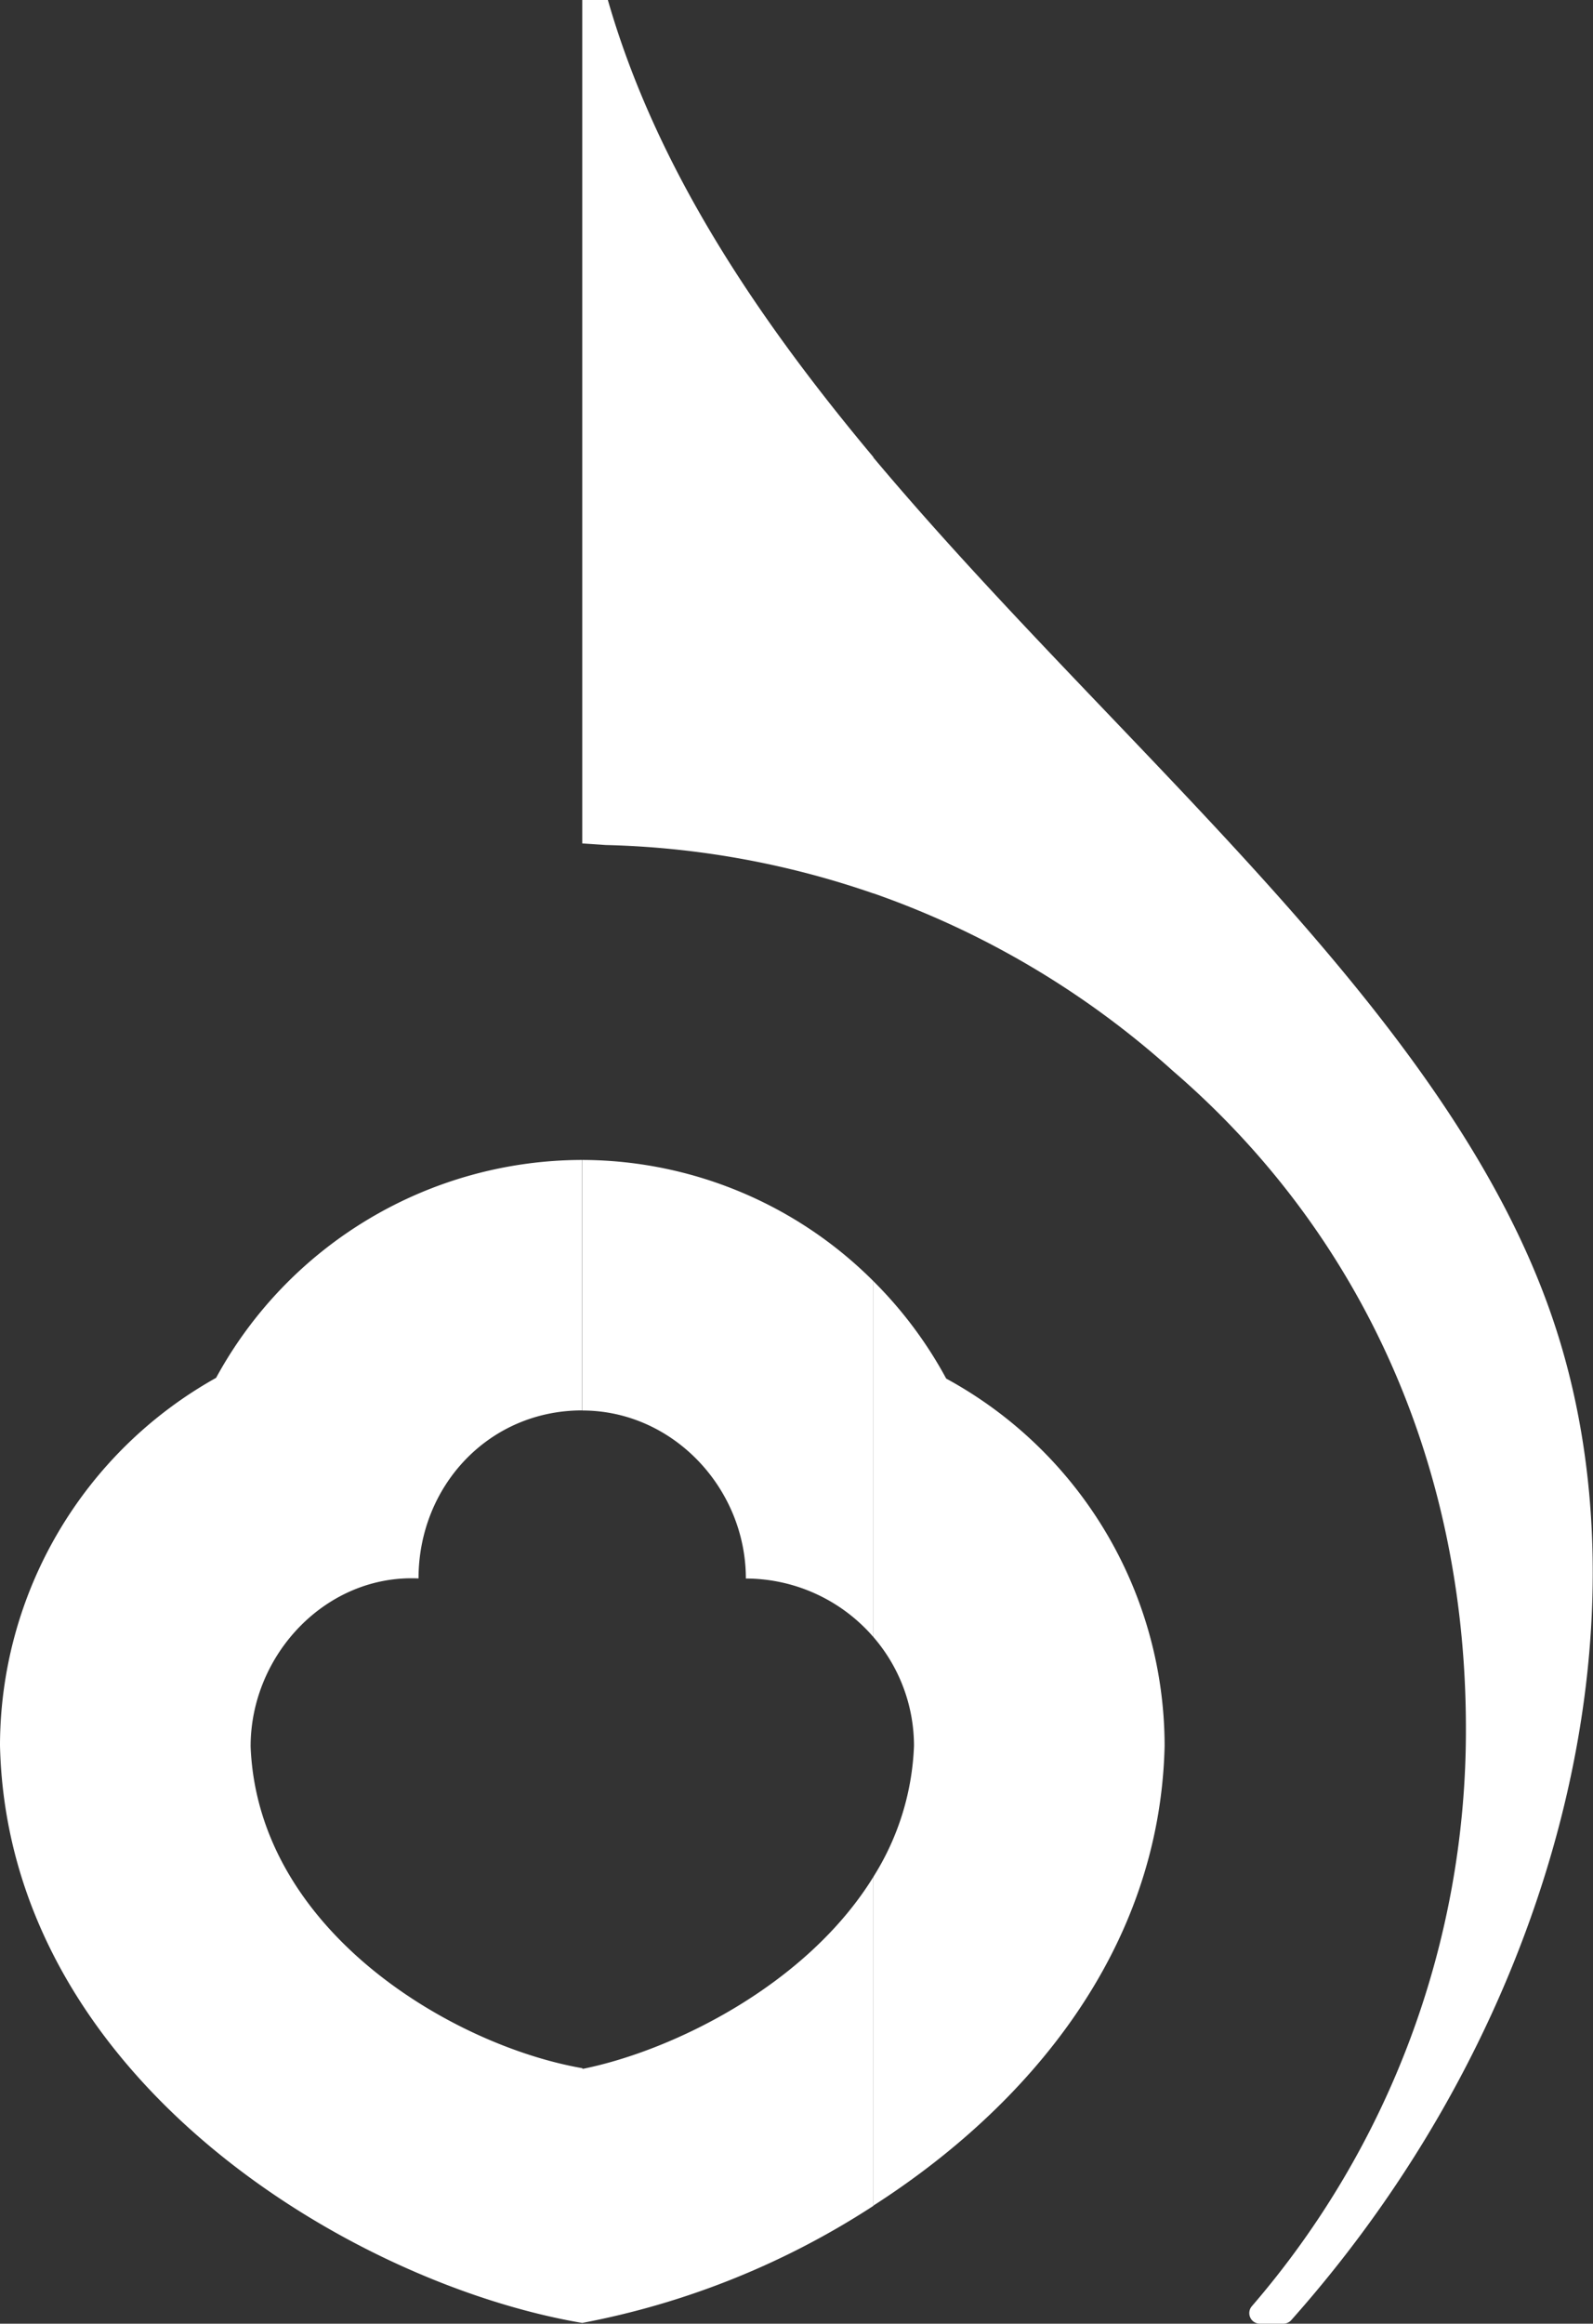 <svg id="Layer_1" data-name="Layer 1" xmlns="http://www.w3.org/2000/svg" viewBox="0 0 151.79 221.28"><rect x="0" y="0" width="151.79" height="221.28" fill="#333333" stroke="none"/><defs><style>.cls-1{fill:#fff;}</style></defs><path class="cls-1" d="M245.54,122a39.61,39.61,0,0,1,6.94,9.28,39.84,39.84,0,0,1,20.81,35h0c-.46,19.48-13.06,34.33-27.74,43.75V178.71a25.13,25.13,0,0,0,3.86-12.45h0a15.83,15.83,0,0,0-3.86-10.36V122Zm0-36.93A84,84,0,0,1,274.1,102C291.31,116.82,302,138.47,302,164.62a83.88,83.88,0,0,1-20.4,55,1,1,0,0,0-.15,1.07,1,1,0,0,0,.91.59h2.23a1,1,0,0,0,.76-.33c25.54-28.68,34.8-67,24.77-95.8C300,96,269,71.51,245.54,43.57Zm-27.75,25.39h.07A39.36,39.36,0,0,1,245.54,122v33.89a16.09,16.09,0,0,0-12.15-5.57c0-8.58-6.94-16-15.58-16h0V110.47Zm27.75,99.6a77.11,77.11,0,0,1-27.75,11.15V197h.13c8.58-1.75,21.29-8,27.62-18.27Zm0-166.54V85.08a83.91,83.91,0,0,0-25.49-4.61l-2.25-.15V0h2.44c4.57,15.89,14.06,30.1,25.3,43.53Zm-62.63,87.69a39.77,39.77,0,0,1,34.88-20.75v23.85c-8.94,0-15.59,7.25-15.59,16-8.81-.4-16,7.27-16,16h0c.69,17.67,19.4,28.52,31.61,30.64v24.26c-21.76-3.67-54.77-23.17-55.49-55h0a40.17,40.17,0,0,1,20.59-35Z" transform="translate(-162.32)"/></svg>